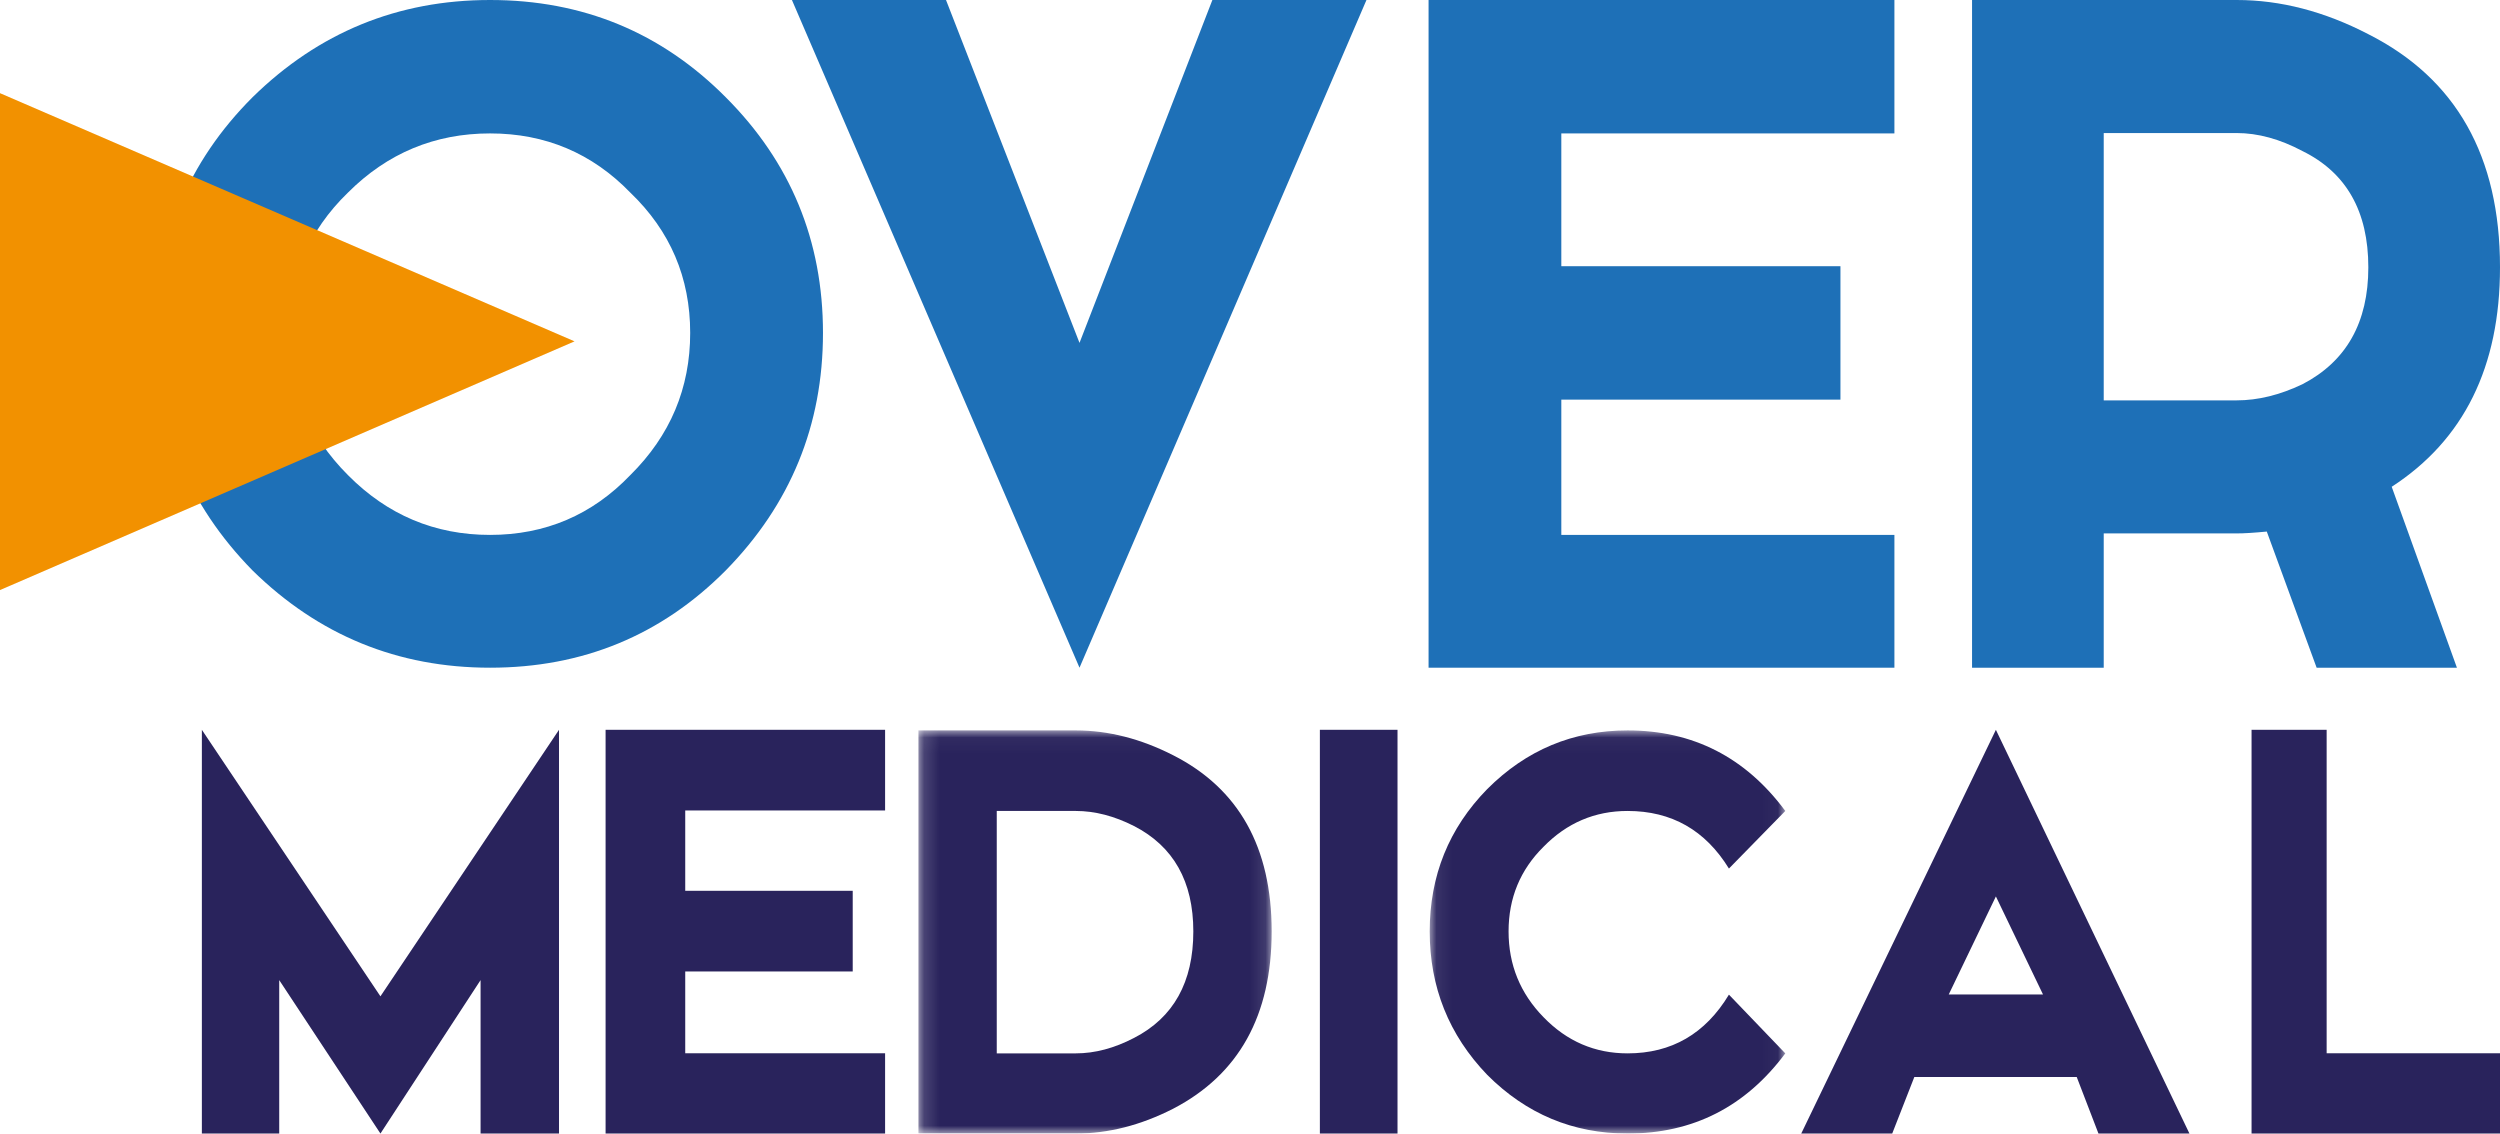 <?xml version="1.0" encoding="UTF-8"?>
<svg width="161px" height="73px" viewBox="0 0 161 73" version="1.1" xmlns="http://www.w3.org/2000/svg" xmlns:xlink="http://www.w3.org/1999/xlink">
    <!-- Generator: Sketch 55 (78076) - https://sketchapp.com -->
    <title>logo</title>
    <desc>Created with Sketch.</desc>
    <defs>
        <polygon id="path-1" points="0.147 0.039 22.895 0.039 22.895 26 0.147 26"></polygon>
        <polygon id="path-3" points="0.073 0.039 22.973 0.039 22.973 26 0.073 26"></polygon>
    </defs>
    <g id="Page-1" stroke="none" stroke-width="1" fill="none" fill-rule="evenodd">
        <g id="Desktop-HD" transform="translate(-100, -26)">
            <g id="logo" transform="translate(100, 26)">
                <path d="M16.263,6.263 C20.519,2.088 25.618,0 31.56,0 C37.529,0 42.588,2.088 46.737,6.263 C50.912,10.439 53,15.498 53,21.44 C53,27.382 50.912,32.481 46.737,36.737 C42.588,40.912 37.529,43 31.56,43 C25.618,43 20.519,40.912 16.263,36.737 C12.088,32.481 10,27.382 10,21.44 C10,15.498 12.088,10.439 16.263,6.263 M22.406,30.594 C24.949,33.163 28,34.448 31.56,34.448 C35.12,34.448 38.131,33.163 40.594,30.594 C43.163,28.051 44.448,24.999 44.448,21.44 C44.448,17.88 43.163,14.869 40.594,12.406 C38.131,9.864 35.12,8.592 31.56,8.592 C28,8.592 24.949,9.864 22.406,12.406 C19.863,14.869 18.592,17.88 18.592,21.44 C18.592,24.999 19.863,28.051 22.406,30.594" id="Fill-1" fill="#1E70B7"></path>
                <polygon id="Fill-3" fill="#1E70B7" points="69.52 43 51 0 60.923 0 69.52 22.082 78.077 0 88 0"></polygon>
                <polygon id="Fill-4" fill="#F29100" points="0 38 37 21.983 0 6"></polygon>
                <polygon id="Fill-5" fill="#1E70B7" points="122 0 122 8.592 100.549 8.592 100.549 17.144 118.525 17.144 118.525 25.736 100.549 25.736 100.549 34.448 122 34.448 122 43 92 43 92 0"></polygon>
                <path d="M161,17.216 C161,23.622 158.675,28.333 154.026,31.349 L158.226,43 L149.191,43 L145.981,34.232 C145.162,34.312 144.515,34.352 144.04,34.352 L135.48,34.352 L135.48,43 L127,43 L127,0 L144.04,0 C146.866,0 149.693,0.734 152.52,2.202 C158.173,5.058 161,10.063 161,17.216 L161,17.216 Z M144.04,25.784 C145.413,25.784 146.827,25.437 148.28,24.743 C151.106,23.275 152.52,20.766 152.52,17.216 C152.52,13.613 151.106,11.117 148.28,9.729 C146.827,8.955 145.413,8.568 144.04,8.568 L135.48,8.568 L135.48,25.784 L144.04,25.784 Z" id="Fill-6" fill="#1E70B7"></path>
                <polygon id="Fill-8" fill="#29235C" points="24.5 64.163 13 47 13 73 17.982 73 17.982 63.119 24.5 73 30.949 63.119 30.949 73 36 73 36 47"></polygon>
                <polygon id="Fill-9" fill="#29235C" points="39 47 39 73 57 73 57 67.829 44.129 67.829 44.129 62.561 54.915 62.561 54.915 57.366 44.129 57.366 44.129 52.195 57 52.195 57 47"></polygon>
                <g id="Group-12" transform="translate(59, 47)">
                    <mask id="mask-2" fill="white">
                        <use xlink:href="#path-1"></use>
                    </mask>
                    <g id="Clip-11"></g>
                    <path d="M10.283,0.039 C12.373,0.039 14.463,0.572 16.554,1.639 C20.781,3.788 22.895,7.569 22.895,12.983 C22.895,18.397 20.781,22.203 16.554,24.4 C14.463,25.467 12.373,26 10.283,26 L0.147,26 L0.147,0.039 L10.283,0.039 Z M10.283,20.837 C11.509,20.837 12.758,20.506 14.031,19.843 C16.577,18.534 17.85,16.248 17.85,12.983 C17.85,9.768 16.577,7.505 14.031,6.196 C12.758,5.55 11.509,5.226 10.283,5.226 L5.191,5.226 L5.191,20.837 L10.283,20.837 Z" id="Fill-10" fill="#29235C" mask="url(#mask-2)"></path>
                </g>
                <polygon id="Fill-13" fill="#29235C" points="85 73 90 73 90 47 85 47"></polygon>
                <g id="Group-16" transform="translate(92, 47)">
                    <mask id="mask-4" fill="white">
                        <use xlink:href="#path-3"></use>
                    </mask>
                    <g id="Clip-15"></g>
                    <path d="M22.973,20.837 C20.41,24.279 17.025,26 12.816,26 C9.304,26 6.291,24.74 3.775,22.218 C1.307,19.649 0.073,16.571 0.073,12.983 C0.073,9.395 1.307,6.341 3.775,3.82 C6.291,1.299 9.304,0.039 12.816,0.039 C17.025,0.039 20.41,1.768 22.973,5.226 L19.343,8.935 C17.824,6.462 15.648,5.226 12.816,5.226 C10.712,5.226 8.909,5.994 7.406,7.529 C5.903,9.016 5.152,10.834 5.152,12.983 C5.152,15.133 5.903,16.975 7.406,18.51 C8.909,20.061 10.712,20.837 12.816,20.837 C15.648,20.837 17.824,19.576 19.343,17.055 L22.973,20.837 Z" id="Fill-14" fill="#29235C" mask="url(#mask-4)"></path>
                </g>
                <path d="M116,73 L121.859,73 L123.283,69.358 L133.741,69.358 L135.141,73 L141,73 L128.535,47 L116,73 Z M128.535,57.73 L131.569,64.042 L125.5,64.042 L128.535,57.73 Z" id="Fill-17" fill="#29235C"></path>
                <polygon id="Fill-18" fill="#29235C" points="145 47 145 73 161 73 161 67.829 149.836 67.829 149.836 47"></polygon>
            </g>
        </g>
    </g>
</svg>